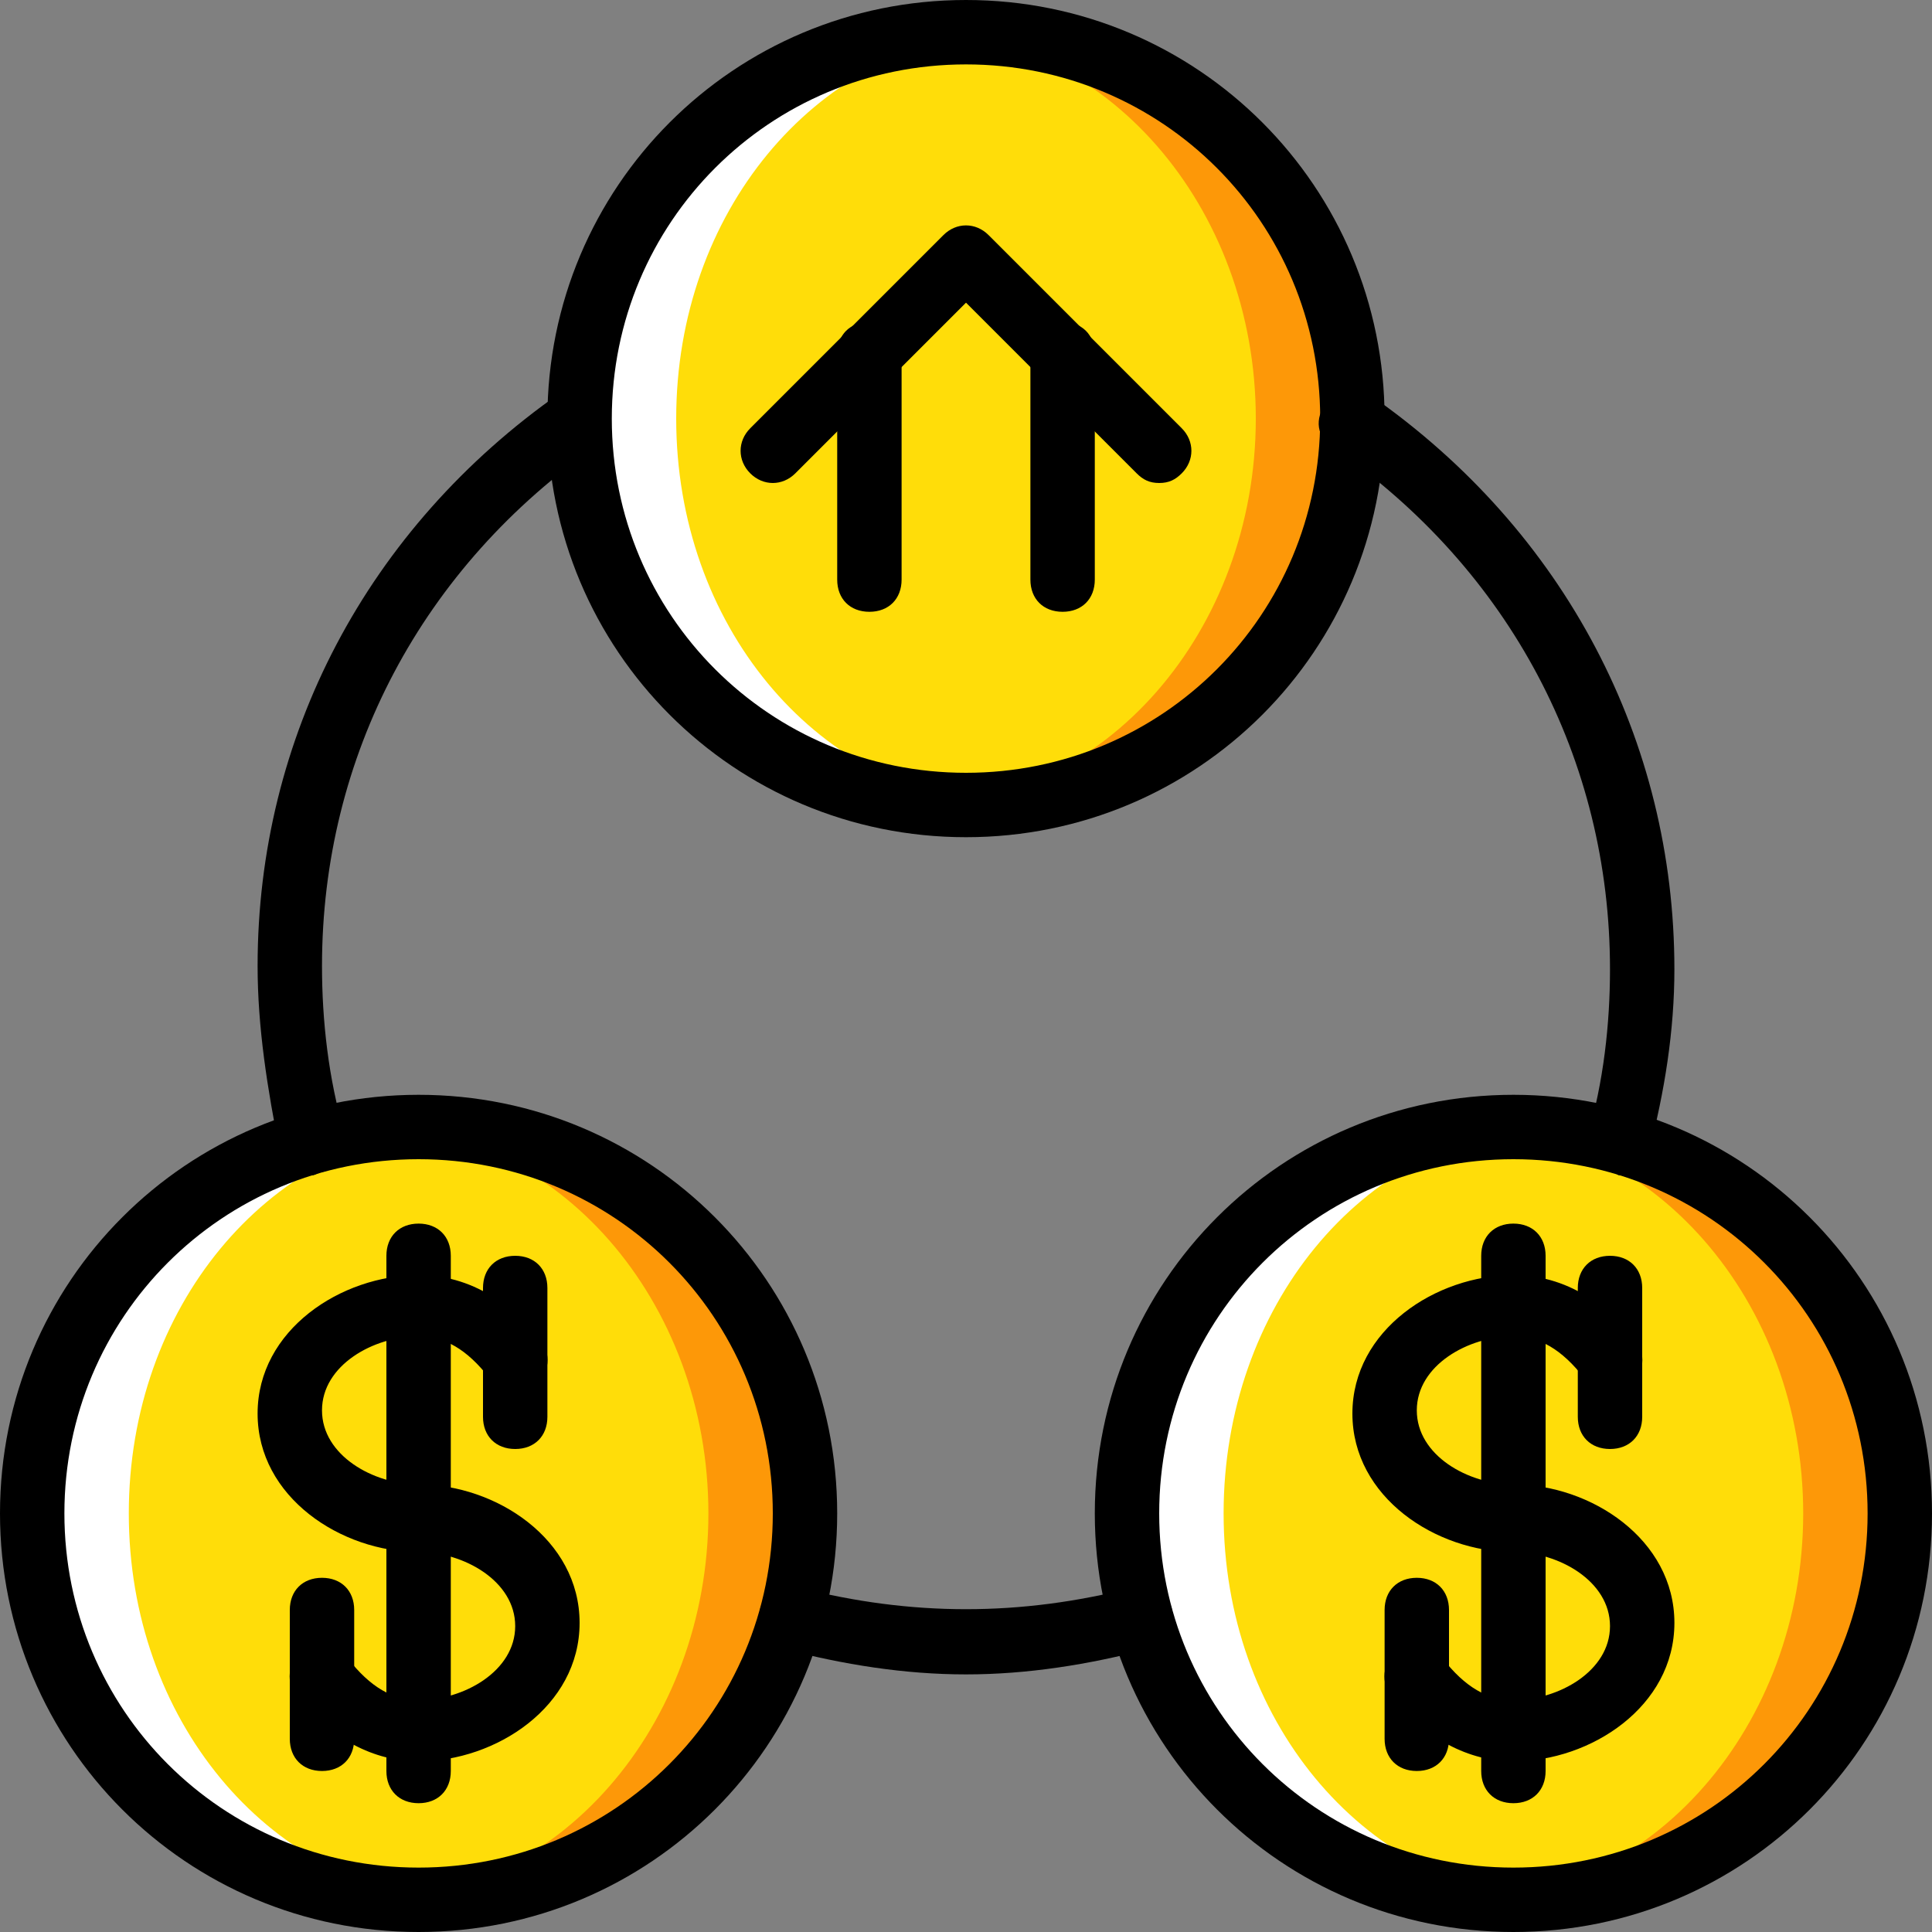 <?xml version="1.0" encoding="iso-8859-1"?>
<!-- Uploaded to: SVG Repo, www.svgrepo.com, Generator: SVG Repo Mixer Tools -->
<svg height="800px" width="800px" version="1.1" id="Layer_1" xmlns="http://www.w3.org/2000/svg" xmlns:xlink="http://www.w3.org/1999/xlink" 
	 viewBox="0 0 512 512" xml:space="preserve">
<rect x="0" y="0" width="512" height="512" fill="#808080" stroke="none"/>
<g transform="translate(1 1)">
	<path style="fill:#FD9808;" d="M212.333,400.067c0-56.32-46.08-102.4-102.4-102.4s-102.4,46.08-102.4,102.4
		s46.08,102.4,102.4,102.4S212.333,456.387,212.333,400.067"/>
	<path style="fill:#FFDD09;" d="M186.733,400.067c0-56.32-40.107-102.4-89.6-102.4s-89.6,46.08-89.6,102.4s40.107,102.4,89.6,102.4
		S186.733,456.387,186.733,400.067"/>
	<path style="fill:#FFFFFF;" d="M109.933,297.667c2.56,0,4.267,0,6.827,0c-46.933,4.267-83.627,47.787-83.627,102.4
		s36.693,98.133,83.627,102.4c-2.56,0-4.267,0-6.827,0c-56.32,0-102.4-46.08-102.4-102.4S53.613,297.667,109.933,297.667"/>
	<path style="fill:#FD9808;" d="M357.4,109.933c0-56.32-46.08-102.4-102.4-102.4s-102.4,46.08-102.4,102.4s46.08,102.4,102.4,102.4
		S357.4,166.253,357.4,109.933"/>
	<path style="fill:#FFDD09;" d="M331.8,109.933c0-56.32-40.107-102.4-89.6-102.4s-89.6,46.08-89.6,102.4s40.107,102.4,89.6,102.4
		S331.8,166.253,331.8,109.933"/>
	<path style="fill:#FFFFFF;" d="M255,7.533c2.56,0,4.267,0,6.827,0C214.893,11.8,178.2,55.32,178.2,109.933
		s36.693,98.133,83.627,102.4c-2.56,0-4.267,0-6.827,0c-56.32,0-102.4-46.08-102.4-102.4S198.68,7.533,255,7.533"/>
	<path style="fill:#FD9808;" d="M502.467,400.067c0-56.32-46.08-102.4-102.4-102.4s-102.4,46.08-102.4,102.4
		s46.08,102.4,102.4,102.4S502.467,456.387,502.467,400.067"/>
	<path style="fill:#FFDD09;" d="M476.867,400.067c0-56.32-40.107-102.4-89.6-102.4s-89.6,46.08-89.6,102.4s40.107,102.4,89.6,102.4
		S476.867,456.387,476.867,400.067"/>
	<path style="fill:#FFFFFF;" d="M400.067,297.667c2.56,0,4.267,0,6.827,0c-46.933,3.413-83.627,47.787-83.627,102.4
		s36.693,98.133,83.627,102.4c-2.56,0-4.267,0-6.827,0c-56.32,0-102.4-46.08-102.4-102.4S343.747,297.667,400.067,297.667"/>
	<path d="M109.933,476.867c-5.12,0-8.533-3.413-8.533-8.533V331.8c0-5.12,3.413-8.533,8.533-8.533s8.533,3.413,8.533,8.533v136.533
		C118.467,473.453,115.053,476.867,109.933,476.867z"/>
	<path d="M109.933,465.773c-11.947,0-23.04-5.973-32.427-17.067c-2.56-3.413-2.56-9.387,1.707-11.947
		c3.413-2.56,9.387-2.56,11.947,1.707c5.973,7.68,11.947,11.093,18.773,11.093c11.947,0,25.6-7.68,25.6-19.627
		c0-11.947-13.653-19.627-25.6-19.627c-20.48,0-42.667-14.507-42.667-36.693c0-22.187,22.187-36.693,42.667-36.693
		c16.213,0,26.453,10.24,32.427,17.067c2.56,3.413,2.56,9.387-1.707,11.947c-3.413,2.56-9.387,2.56-11.947-1.707
		c-5.973-7.68-11.947-11.093-18.773-11.093c-11.947,0-25.6,7.68-25.6,19.627c0,11.947,13.653,19.627,25.6,19.627
		c20.48,0,42.667,14.507,42.667,36.693C152.6,451.267,130.413,465.773,109.933,465.773z"/>
	<path d="M84.333,468.333c-5.12,0-8.533-3.413-8.533-8.533v-34.133c0-5.12,3.413-8.533,8.533-8.533s8.533,3.413,8.533,8.533V459.8
		C92.867,464.92,89.453,468.333,84.333,468.333z"/>
	<path d="M135.533,383c-5.12,0-8.533-3.413-8.533-8.533v-34.133c0-5.12,3.413-8.533,8.533-8.533s8.533,3.413,8.533,8.533v34.133
		C144.067,379.587,140.653,383,135.533,383z"/>
	<path d="M109.933,511C48.493,511-1,461.507-1,400.067s49.493-110.933,110.933-110.933s110.933,49.493,110.933,110.933
		S171.373,511,109.933,511z M109.933,306.2c-52.053,0-93.867,41.813-93.867,93.867s41.813,93.867,93.867,93.867
		S203.8,452.12,203.8,400.067S161.987,306.2,109.933,306.2z"/>
	<path d="M400.067,476.867c-5.12,0-8.533-3.413-8.533-8.533V331.8c0-5.12,3.413-8.533,8.533-8.533s8.533,3.413,8.533,8.533v136.533
		C408.6,473.453,405.187,476.867,400.067,476.867z"/>
	<path d="M400.067,465.773c-11.947,0-23.04-5.973-32.427-17.067c-2.56-3.413-2.56-9.387,1.707-11.947
		c3.413-2.56,9.387-2.56,11.947,1.707c5.973,7.68,11.947,11.093,18.773,11.093c11.947,0,25.6-7.68,25.6-19.627
		c0-11.947-13.653-19.627-25.6-19.627c-20.48,0-42.667-14.507-42.667-36.693c0-22.187,22.187-36.693,42.667-36.693
		c16.213,0,26.453,10.24,32.427,17.067c2.56,3.413,2.56,9.387-1.707,11.947c-3.413,2.56-9.387,2.56-11.947-1.707
		c-5.973-7.68-11.947-11.093-18.773-11.093c-11.947,0-25.6,7.68-25.6,19.627c0,11.947,13.653,19.627,25.6,19.627
		c20.48,0,42.667,14.507,42.667,36.693C442.733,451.267,420.547,465.773,400.067,465.773z"/>
	<path d="M374.467,468.333c-5.12,0-8.533-3.413-8.533-8.533v-34.133c0-5.12,3.413-8.533,8.533-8.533c5.12,0,8.533,3.413,8.533,8.533
		V459.8C383,464.92,379.587,468.333,374.467,468.333z"/>
	<path d="M425.667,383c-5.12,0-8.533-3.413-8.533-8.533v-34.133c0-5.12,3.413-8.533,8.533-8.533s8.533,3.413,8.533,8.533v34.133
		C434.2,379.587,430.787,383,425.667,383z"/>
	<path d="M400.067,511c-61.44,0-110.933-49.493-110.933-110.933s49.493-110.933,110.933-110.933S511,338.627,511,400.067
		S461.507,511,400.067,511z M400.067,306.2c-52.053,0-93.867,41.813-93.867,93.867s41.813,93.867,93.867,93.867
		s93.867-41.813,93.867-93.867S452.12,306.2,400.067,306.2z"/>
	<path d="M255,220.867c-61.44,0-110.933-49.493-110.933-110.933S193.56-1,255-1s110.933,49.493,110.933,110.933
		S316.44,220.867,255,220.867z M255,16.067c-52.053,0-93.867,41.813-93.867,93.867S202.947,203.8,255,203.8
		s93.867-41.813,93.867-93.867S307.053,16.067,255,16.067z"/>
	<path d="M229.4,161.133c-5.12,0-8.533-3.413-8.533-8.533V92.867c0-5.12,3.413-8.533,8.533-8.533c5.12,0,8.533,3.413,8.533,8.533
		V152.6C237.933,157.72,234.52,161.133,229.4,161.133z"/>
	<path d="M280.6,161.133c-5.12,0-8.533-3.413-8.533-8.533V92.867c0-5.12,3.413-8.533,8.533-8.533s8.533,3.413,8.533,8.533V152.6
		C289.133,157.72,285.72,161.133,280.6,161.133z"/>
	<path d="M306.2,127c-2.56,0-4.267-0.853-5.973-2.56L255,79.213l-45.227,45.227c-3.413,3.413-8.533,3.413-11.947,0
		s-3.413-8.533,0-11.947l51.2-51.2c3.413-3.413,8.533-3.413,11.947,0l51.2,51.2c3.413,3.413,3.413,8.533,0,11.947
		C310.467,126.147,308.76,127,306.2,127z"/>
	<path d="M428.227,310.467c-0.853,0-0.853-0.853-1.707-0.853c-4.267-0.853-7.68-5.12-6.827-9.387
		c4.267-14.507,5.973-29.867,5.973-44.373c0-55.467-26.453-105.813-73.387-138.24c-4.267-2.56-5.12-7.68-1.707-11.947
		c2.56-4.267,7.68-5.12,11.947-1.707c51.2,35.84,80.213,91.307,80.213,151.893c0,16.213-2.56,32.427-6.827,48.64
		C435.053,307.907,431.64,310.467,428.227,310.467z"/>
	<path d="M255,442.733c-16.213,0-32.427-2.56-48.64-6.827c-4.267-0.853-6.827-5.973-5.973-10.24
		c0.853-4.267,5.973-6.827,10.24-5.973c29.867,7.68,58.88,7.68,88.747,0c4.267-0.853,9.387,1.707,10.24,5.973
		c0.853,4.267-1.707,9.387-5.973,10.24C287.427,440.173,271.213,442.733,255,442.733z"/>
	<path d="M81.773,310.467c-3.413,0-6.827-2.56-8.533-5.973c-3.413-17.067-5.973-33.28-5.973-49.493
		c0-60.587,29.013-116.053,80.213-151.893c4.267-2.56,9.387-1.707,11.947,1.707c2.56,4.267,1.707,9.387-1.707,11.947
		C110.787,149.187,84.333,199.533,84.333,255c0,14.507,1.707,29.867,5.973,44.373c0.853,4.267-1.707,9.387-5.973,10.24
		C83.48,309.613,82.627,310.467,81.773,310.467z"/>
</g>
</svg>